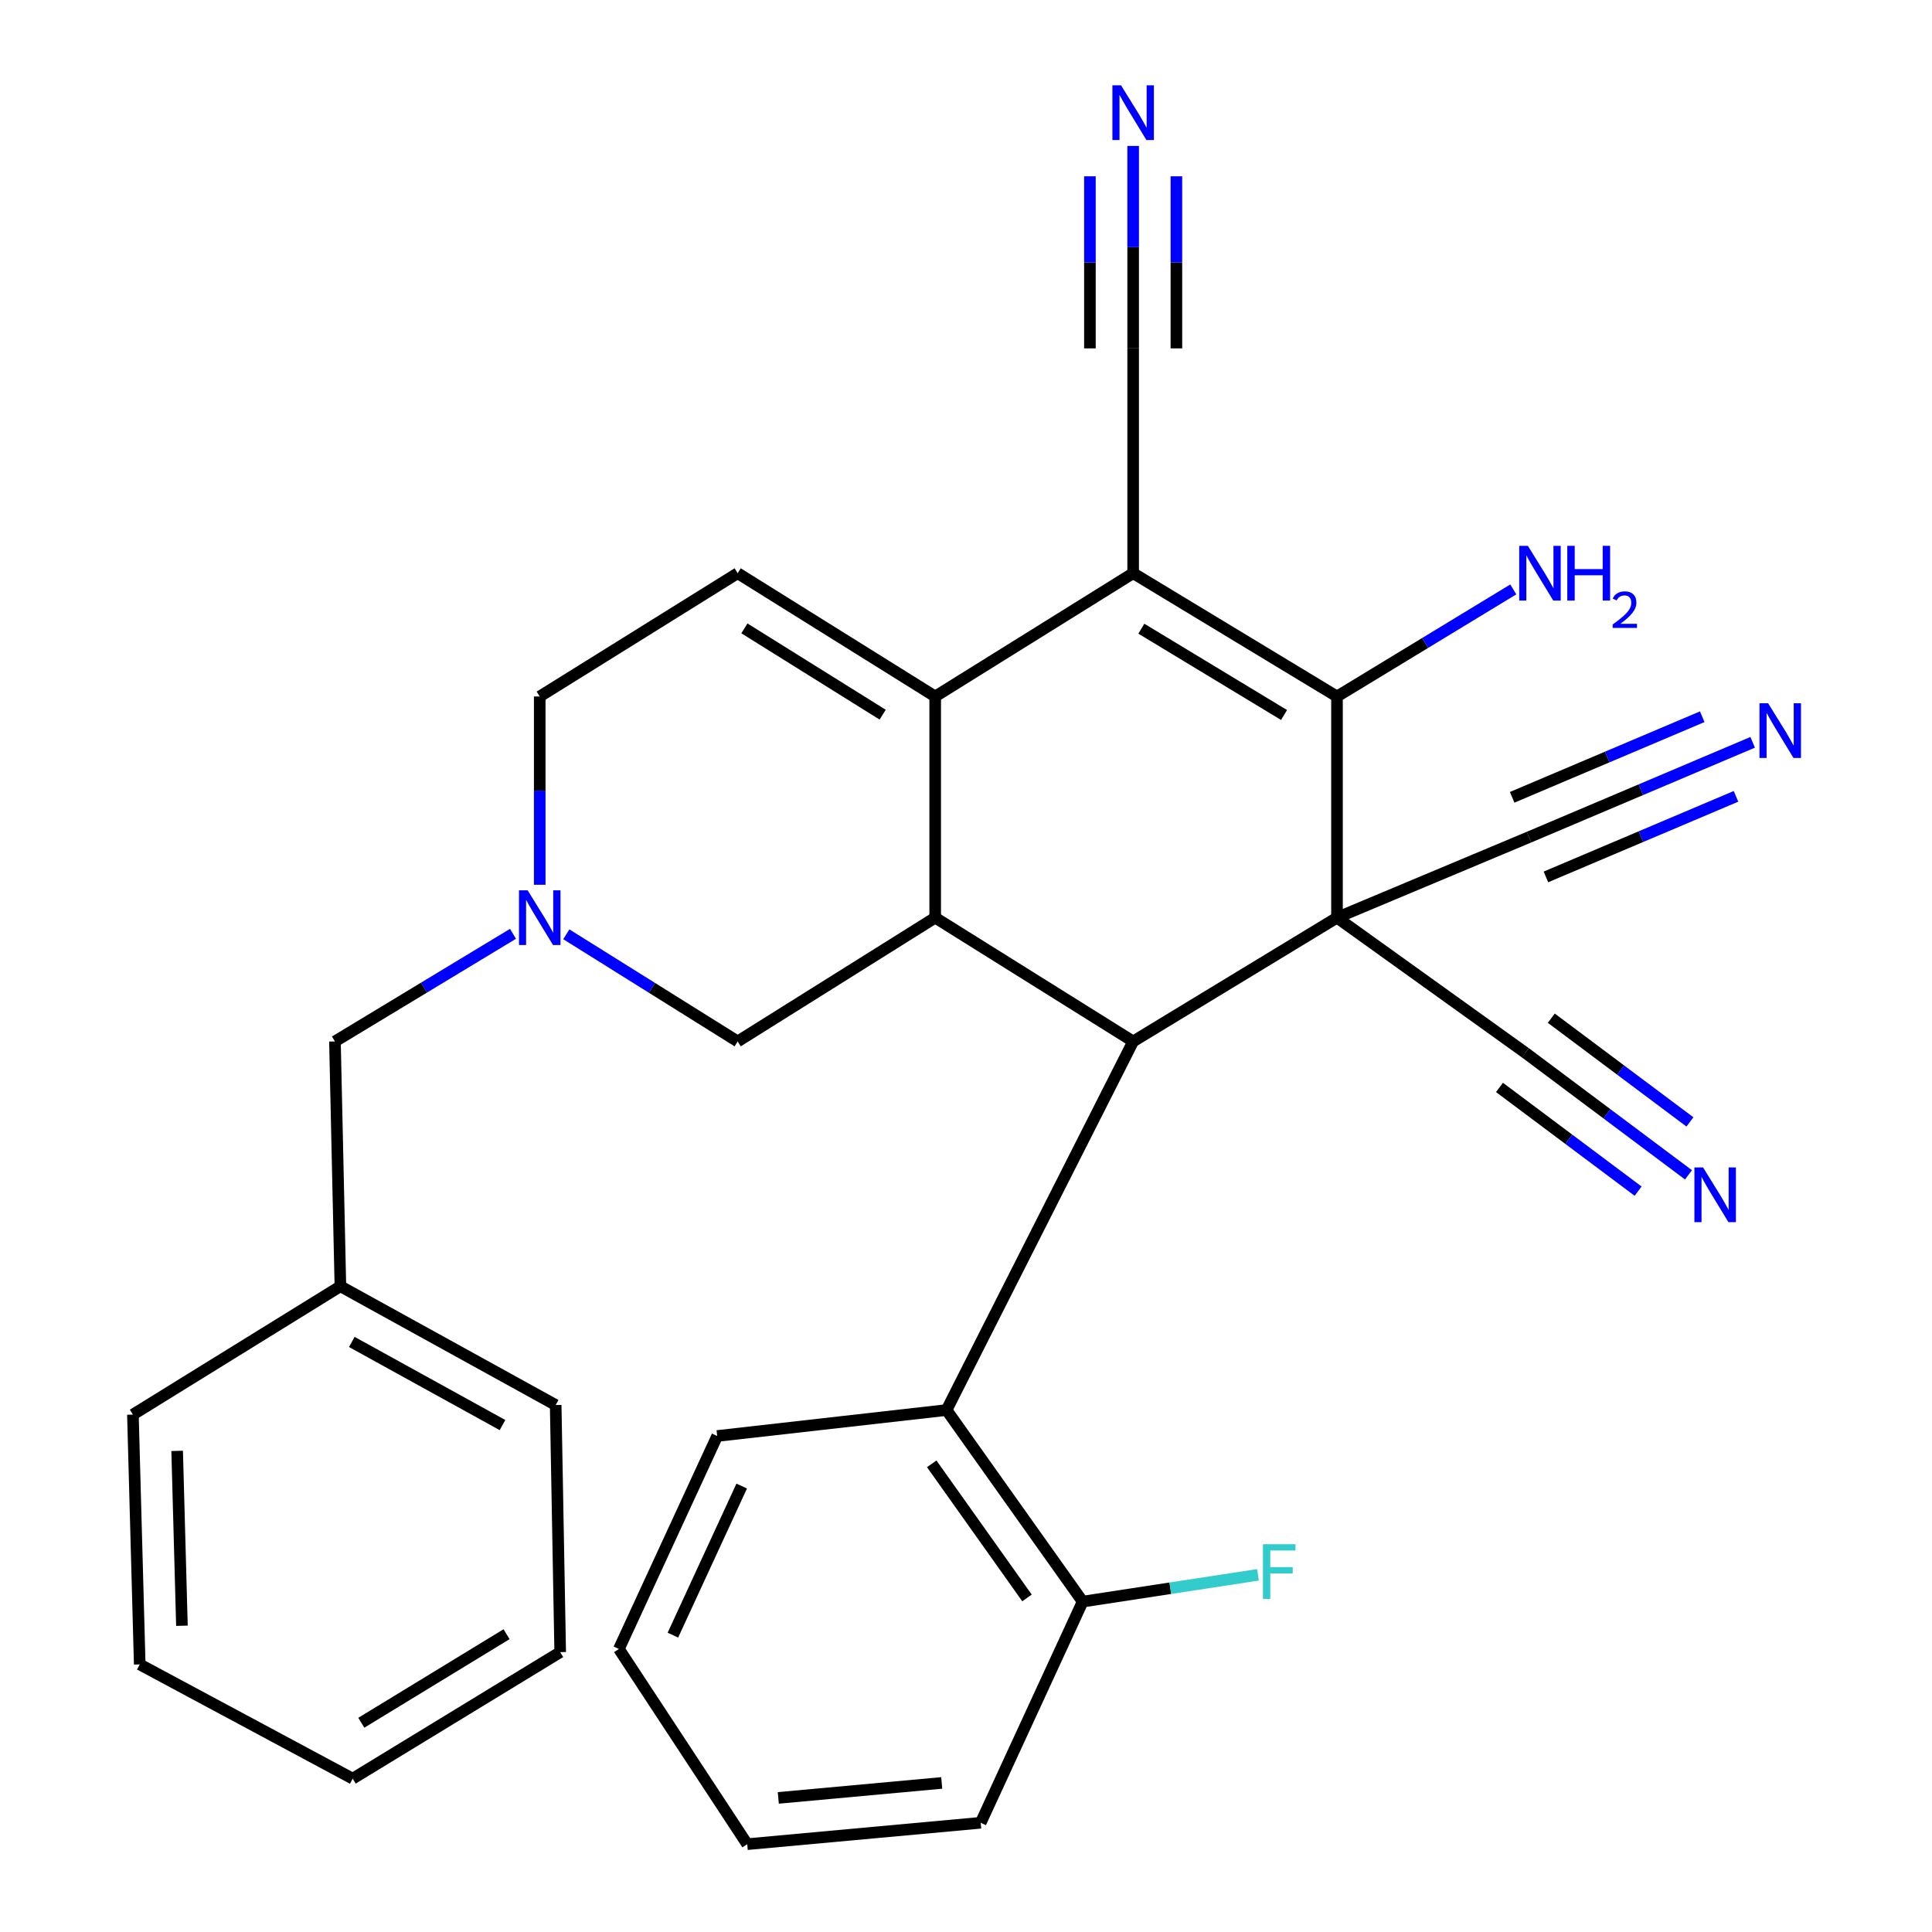 <?xml version='1.0' encoding='iso-8859-1'?>
<svg version='1.1' baseProfile='full'
              xmlns='http://www.w3.org/2000/svg'
                      xmlns:rdkit='http://www.rdkit.org/xml'
                      xmlns:xlink='http://www.w3.org/1999/xlink'
                  xml:space='preserve'
width='1000px' height='1000px' viewBox='0 0 1000 1000'>
<!-- END OF HEADER -->
<rect style='opacity:1.0;fill:#FFFFFF;stroke:none' width='1000' height='1000' x='0' y='0'> </rect>
<path class='bond-1' d='M 692.026,474.979 L 692.026,360.505' style='fill:none;fill-rule:evenodd;stroke:#000000;stroke-width:6px;stroke-linecap:butt;stroke-linejoin:miter;stroke-opacity:1' />
<path class='bond-3' d='M 692.026,474.979 L 586.517,539.048' style='fill:none;fill-rule:evenodd;stroke:#000000;stroke-width:6px;stroke-linecap:butt;stroke-linejoin:miter;stroke-opacity:1' />
<path class='bond-6' d='M 692.026,474.979 L 789.541,544.929' style='fill:none;fill-rule:evenodd;stroke:#000000;stroke-width:6px;stroke-linecap:butt;stroke-linejoin:miter;stroke-opacity:1' />
<path class='bond-7' d='M 692.026,474.979 L 791.431,433.29' style='fill:none;fill-rule:evenodd;stroke:#000000;stroke-width:6px;stroke-linecap:butt;stroke-linejoin:miter;stroke-opacity:1' />
<path class='bond-0' d='M 586.517,296.684 L 692.026,360.505' style='fill:none;fill-rule:evenodd;stroke:#000000;stroke-width:6px;stroke-linecap:butt;stroke-linejoin:miter;stroke-opacity:1' />
<path class='bond-0' d='M 590.76,325.407 L 664.617,370.081' style='fill:none;fill-rule:evenodd;stroke:#000000;stroke-width:6px;stroke-linecap:butt;stroke-linejoin:miter;stroke-opacity:1' />
<path class='bond-9' d='M 586.517,296.684 L 586.517,180.321' style='fill:none;fill-rule:evenodd;stroke:#000000;stroke-width:6px;stroke-linecap:butt;stroke-linejoin:miter;stroke-opacity:1' />
<path class='bond-30' d='M 586.517,296.684 L 484.053,360.505' style='fill:none;fill-rule:evenodd;stroke:#000000;stroke-width:6px;stroke-linecap:butt;stroke-linejoin:miter;stroke-opacity:1' />
<path class='bond-17' d='M 692.026,360.505 L 737.65,332.79' style='fill:none;fill-rule:evenodd;stroke:#000000;stroke-width:6px;stroke-linecap:butt;stroke-linejoin:miter;stroke-opacity:1' />
<path class='bond-17' d='M 737.65,332.79 L 783.275,305.075' style='fill:none;fill-rule:evenodd;stroke:#0000FF;stroke-width:6px;stroke-linecap:butt;stroke-linejoin:miter;stroke-opacity:1' />
<path class='bond-2' d='M 484.053,360.505 L 484.053,474.979' style='fill:none;fill-rule:evenodd;stroke:#000000;stroke-width:6px;stroke-linecap:butt;stroke-linejoin:miter;stroke-opacity:1' />
<path class='bond-5' d='M 484.053,360.505 L 381.814,296.684' style='fill:none;fill-rule:evenodd;stroke:#000000;stroke-width:6px;stroke-linecap:butt;stroke-linejoin:miter;stroke-opacity:1' />
<path class='bond-5' d='M 456.867,369.917 L 385.299,325.242' style='fill:none;fill-rule:evenodd;stroke:#000000;stroke-width:6px;stroke-linecap:butt;stroke-linejoin:miter;stroke-opacity:1' />
<path class='bond-4' d='M 586.517,539.048 L 484.053,474.979' style='fill:none;fill-rule:evenodd;stroke:#000000;stroke-width:6px;stroke-linecap:butt;stroke-linejoin:miter;stroke-opacity:1' />
<path class='bond-8' d='M 586.517,539.048 L 489.934,729.838' style='fill:none;fill-rule:evenodd;stroke:#000000;stroke-width:6px;stroke-linecap:butt;stroke-linejoin:miter;stroke-opacity:1' />
<path class='bond-14' d='M 484.053,474.979 L 381.814,539.048' style='fill:none;fill-rule:evenodd;stroke:#000000;stroke-width:6px;stroke-linecap:butt;stroke-linejoin:miter;stroke-opacity:1' />
<path class='bond-32' d='M 381.814,296.684 L 279.363,360.505' style='fill:none;fill-rule:evenodd;stroke:#000000;stroke-width:6px;stroke-linecap:butt;stroke-linejoin:miter;stroke-opacity:1' />
<path class='bond-12' d='M 789.541,544.929 L 831.749,576.51' style='fill:none;fill-rule:evenodd;stroke:#000000;stroke-width:6px;stroke-linecap:butt;stroke-linejoin:miter;stroke-opacity:1' />
<path class='bond-12' d='M 831.749,576.51 L 873.957,608.092' style='fill:none;fill-rule:evenodd;stroke:#0000FF;stroke-width:6px;stroke-linecap:butt;stroke-linejoin:miter;stroke-opacity:1' />
<path class='bond-12' d='M 776.133,562.848 L 812.01,589.692' style='fill:none;fill-rule:evenodd;stroke:#000000;stroke-width:6px;stroke-linecap:butt;stroke-linejoin:miter;stroke-opacity:1' />
<path class='bond-12' d='M 812.01,589.692 L 847.887,616.536' style='fill:none;fill-rule:evenodd;stroke:#0000FF;stroke-width:6px;stroke-linecap:butt;stroke-linejoin:miter;stroke-opacity:1' />
<path class='bond-12' d='M 802.949,527.009 L 838.826,553.854' style='fill:none;fill-rule:evenodd;stroke:#000000;stroke-width:6px;stroke-linecap:butt;stroke-linejoin:miter;stroke-opacity:1' />
<path class='bond-12' d='M 838.826,553.854 L 874.703,580.698' style='fill:none;fill-rule:evenodd;stroke:#0000FF;stroke-width:6px;stroke-linecap:butt;stroke-linejoin:miter;stroke-opacity:1' />
<path class='bond-11' d='M 791.431,433.29 L 849.303,408.756' style='fill:none;fill-rule:evenodd;stroke:#000000;stroke-width:6px;stroke-linecap:butt;stroke-linejoin:miter;stroke-opacity:1' />
<path class='bond-11' d='M 849.303,408.756 L 907.176,384.222' style='fill:none;fill-rule:evenodd;stroke:#0000FF;stroke-width:6px;stroke-linecap:butt;stroke-linejoin:miter;stroke-opacity:1' />
<path class='bond-11' d='M 800.166,453.895 L 849.357,433.041' style='fill:none;fill-rule:evenodd;stroke:#000000;stroke-width:6px;stroke-linecap:butt;stroke-linejoin:miter;stroke-opacity:1' />
<path class='bond-11' d='M 849.357,433.041 L 898.549,412.187' style='fill:none;fill-rule:evenodd;stroke:#0000FF;stroke-width:6px;stroke-linecap:butt;stroke-linejoin:miter;stroke-opacity:1' />
<path class='bond-11' d='M 782.696,412.685 L 831.887,391.831' style='fill:none;fill-rule:evenodd;stroke:#000000;stroke-width:6px;stroke-linecap:butt;stroke-linejoin:miter;stroke-opacity:1' />
<path class='bond-11' d='M 831.887,391.831 L 881.079,370.977' style='fill:none;fill-rule:evenodd;stroke:#0000FF;stroke-width:6px;stroke-linecap:butt;stroke-linejoin:miter;stroke-opacity:1' />
<path class='bond-16' d='M 489.934,729.838 L 560.382,828.993' style='fill:none;fill-rule:evenodd;stroke:#000000;stroke-width:6px;stroke-linecap:butt;stroke-linejoin:miter;stroke-opacity:1' />
<path class='bond-16' d='M 482.257,757.673 L 531.57,827.082' style='fill:none;fill-rule:evenodd;stroke:#000000;stroke-width:6px;stroke-linecap:butt;stroke-linejoin:miter;stroke-opacity:1' />
<path class='bond-21' d='M 489.934,729.838 L 371.221,743.266' style='fill:none;fill-rule:evenodd;stroke:#000000;stroke-width:6px;stroke-linecap:butt;stroke-linejoin:miter;stroke-opacity:1' />
<path class='bond-13' d='M 586.517,180.321 L 586.517,127.928' style='fill:none;fill-rule:evenodd;stroke:#000000;stroke-width:6px;stroke-linecap:butt;stroke-linejoin:miter;stroke-opacity:1' />
<path class='bond-13' d='M 586.517,127.928 L 586.517,75.535' style='fill:none;fill-rule:evenodd;stroke:#0000FF;stroke-width:6px;stroke-linecap:butt;stroke-linejoin:miter;stroke-opacity:1' />
<path class='bond-13' d='M 608.897,180.321 L 608.897,135.787' style='fill:none;fill-rule:evenodd;stroke:#000000;stroke-width:6px;stroke-linecap:butt;stroke-linejoin:miter;stroke-opacity:1' />
<path class='bond-13' d='M 608.897,135.787 L 608.897,91.252' style='fill:none;fill-rule:evenodd;stroke:#0000FF;stroke-width:6px;stroke-linecap:butt;stroke-linejoin:miter;stroke-opacity:1' />
<path class='bond-13' d='M 564.137,180.321 L 564.137,135.787' style='fill:none;fill-rule:evenodd;stroke:#000000;stroke-width:6px;stroke-linecap:butt;stroke-linejoin:miter;stroke-opacity:1' />
<path class='bond-13' d='M 564.137,135.787 L 564.137,91.252' style='fill:none;fill-rule:evenodd;stroke:#0000FF;stroke-width:6px;stroke-linecap:butt;stroke-linejoin:miter;stroke-opacity:1' />
<path class='bond-10' d='M 293.124,483.584 L 337.469,511.316' style='fill:none;fill-rule:evenodd;stroke:#0000FF;stroke-width:6px;stroke-linecap:butt;stroke-linejoin:miter;stroke-opacity:1' />
<path class='bond-10' d='M 337.469,511.316 L 381.814,539.048' style='fill:none;fill-rule:evenodd;stroke:#000000;stroke-width:6px;stroke-linecap:butt;stroke-linejoin:miter;stroke-opacity:1' />
<path class='bond-15' d='M 279.363,457.957 L 279.363,409.231' style='fill:none;fill-rule:evenodd;stroke:#0000FF;stroke-width:6px;stroke-linecap:butt;stroke-linejoin:miter;stroke-opacity:1' />
<path class='bond-15' d='M 279.363,409.231 L 279.363,360.505' style='fill:none;fill-rule:evenodd;stroke:#000000;stroke-width:6px;stroke-linecap:butt;stroke-linejoin:miter;stroke-opacity:1' />
<path class='bond-18' d='M 265.527,483.342 L 219.448,511.195' style='fill:none;fill-rule:evenodd;stroke:#0000FF;stroke-width:6px;stroke-linecap:butt;stroke-linejoin:miter;stroke-opacity:1' />
<path class='bond-18' d='M 219.448,511.195 L 173.369,539.048' style='fill:none;fill-rule:evenodd;stroke:#000000;stroke-width:6px;stroke-linecap:butt;stroke-linejoin:miter;stroke-opacity:1' />
<path class='bond-19' d='M 560.382,828.993 L 605.756,822.062' style='fill:none;fill-rule:evenodd;stroke:#000000;stroke-width:6px;stroke-linecap:butt;stroke-linejoin:miter;stroke-opacity:1' />
<path class='bond-19' d='M 605.756,822.062 L 651.131,815.131' style='fill:none;fill-rule:evenodd;stroke:#33CCCC;stroke-width:6px;stroke-linecap:butt;stroke-linejoin:miter;stroke-opacity:1' />
<path class='bond-22' d='M 560.382,828.993 L 507.602,943.467' style='fill:none;fill-rule:evenodd;stroke:#000000;stroke-width:6px;stroke-linecap:butt;stroke-linejoin:miter;stroke-opacity:1' />
<path class='bond-20' d='M 173.369,539.048 L 176.191,665.768' style='fill:none;fill-rule:evenodd;stroke:#000000;stroke-width:6px;stroke-linecap:butt;stroke-linejoin:miter;stroke-opacity:1' />
<path class='bond-23' d='M 176.191,665.768 L 287.619,727.239' style='fill:none;fill-rule:evenodd;stroke:#000000;stroke-width:6px;stroke-linecap:butt;stroke-linejoin:miter;stroke-opacity:1' />
<path class='bond-23' d='M 182.095,694.585 L 260.094,737.614' style='fill:none;fill-rule:evenodd;stroke:#000000;stroke-width:6px;stroke-linecap:butt;stroke-linejoin:miter;stroke-opacity:1' />
<path class='bond-24' d='M 176.191,665.768 L 68.792,732.187' style='fill:none;fill-rule:evenodd;stroke:#000000;stroke-width:6px;stroke-linecap:butt;stroke-linejoin:miter;stroke-opacity:1' />
<path class='bond-25' d='M 371.221,743.266 L 320.344,853.5' style='fill:none;fill-rule:evenodd;stroke:#000000;stroke-width:6px;stroke-linecap:butt;stroke-linejoin:miter;stroke-opacity:1' />
<path class='bond-25' d='M 383.909,769.179 L 348.295,846.343' style='fill:none;fill-rule:evenodd;stroke:#000000;stroke-width:6px;stroke-linecap:butt;stroke-linejoin:miter;stroke-opacity:1' />
<path class='bond-31' d='M 507.602,943.467 L 386.763,954.545' style='fill:none;fill-rule:evenodd;stroke:#000000;stroke-width:6px;stroke-linecap:butt;stroke-linejoin:miter;stroke-opacity:1' />
<path class='bond-31' d='M 487.433,922.842 L 402.845,930.597' style='fill:none;fill-rule:evenodd;stroke:#000000;stroke-width:6px;stroke-linecap:butt;stroke-linejoin:miter;stroke-opacity:1' />
<path class='bond-28' d='M 287.619,727.239 L 289.956,855.141' style='fill:none;fill-rule:evenodd;stroke:#000000;stroke-width:6px;stroke-linecap:butt;stroke-linejoin:miter;stroke-opacity:1' />
<path class='bond-27' d='M 68.792,732.187 L 72.323,861.494' style='fill:none;fill-rule:evenodd;stroke:#000000;stroke-width:6px;stroke-linecap:butt;stroke-linejoin:miter;stroke-opacity:1' />
<path class='bond-27' d='M 91.693,750.973 L 94.165,841.487' style='fill:none;fill-rule:evenodd;stroke:#000000;stroke-width:6px;stroke-linecap:butt;stroke-linejoin:miter;stroke-opacity:1' />
<path class='bond-26' d='M 320.344,853.5 L 386.763,954.545' style='fill:none;fill-rule:evenodd;stroke:#000000;stroke-width:6px;stroke-linecap:butt;stroke-linejoin:miter;stroke-opacity:1' />
<path class='bond-29' d='M 72.323,861.494 L 182.557,920.627' style='fill:none;fill-rule:evenodd;stroke:#000000;stroke-width:6px;stroke-linecap:butt;stroke-linejoin:miter;stroke-opacity:1' />
<path class='bond-33' d='M 289.956,855.141 L 182.557,920.627' style='fill:none;fill-rule:evenodd;stroke:#000000;stroke-width:6px;stroke-linecap:butt;stroke-linejoin:miter;stroke-opacity:1' />
<path class='bond-33' d='M 262.195,845.856 L 187.016,891.696' style='fill:none;fill-rule:evenodd;stroke:#000000;stroke-width:6px;stroke-linecap:butt;stroke-linejoin:miter;stroke-opacity:1' />
<path  class='atom-11' d='M 273.103 460.819
L 282.383 475.819
Q 283.303 477.299, 284.783 479.979
Q 286.263 482.659, 286.343 482.819
L 286.343 460.819
L 290.103 460.819
L 290.103 489.139
L 286.223 489.139
L 276.263 472.739
Q 275.103 470.819, 273.863 468.619
Q 272.663 466.419, 272.303 465.739
L 272.303 489.139
L 268.623 489.139
L 268.623 460.819
L 273.103 460.819
' fill='#0000FF'/>
<path  class='atom-12' d='M 915.186 364.013
L 924.466 379.013
Q 925.386 380.493, 926.866 383.173
Q 928.346 385.853, 928.426 386.013
L 928.426 364.013
L 932.186 364.013
L 932.186 392.333
L 928.306 392.333
L 918.346 375.933
Q 917.186 374.013, 915.946 371.813
Q 914.746 369.613, 914.386 368.933
L 914.386 392.333
L 910.706 392.333
L 910.706 364.013
L 915.186 364.013
' fill='#0000FF'/>
<path  class='atom-13' d='M 881.504 604.262
L 890.784 619.262
Q 891.704 620.742, 893.184 623.422
Q 894.664 626.102, 894.744 626.262
L 894.744 604.262
L 898.504 604.262
L 898.504 632.582
L 894.624 632.582
L 884.664 616.182
Q 883.504 614.262, 882.264 612.062
Q 881.064 609.862, 880.704 609.182
L 880.704 632.582
L 877.024 632.582
L 877.024 604.262
L 881.504 604.262
' fill='#0000FF'/>
<path  class='atom-14' d='M 580.257 44.165
L 589.537 59.165
Q 590.457 60.645, 591.937 63.325
Q 593.417 66.005, 593.497 66.165
L 593.497 44.165
L 597.257 44.165
L 597.257 72.485
L 593.377 72.485
L 583.417 56.085
Q 582.257 54.165, 581.017 51.965
Q 579.817 49.765, 579.457 49.085
L 579.457 72.485
L 575.777 72.485
L 575.777 44.165
L 580.257 44.165
' fill='#0000FF'/>
<path  class='atom-18' d='M 790.828 282.524
L 800.108 297.524
Q 801.028 299.004, 802.508 301.684
Q 803.988 304.364, 804.068 304.524
L 804.068 282.524
L 807.828 282.524
L 807.828 310.844
L 803.948 310.844
L 793.988 294.444
Q 792.828 292.524, 791.588 290.324
Q 790.388 288.124, 790.028 287.444
L 790.028 310.844
L 786.348 310.844
L 786.348 282.524
L 790.828 282.524
' fill='#0000FF'/>
<path  class='atom-18' d='M 811.228 282.524
L 815.068 282.524
L 815.068 294.564
L 829.548 294.564
L 829.548 282.524
L 833.388 282.524
L 833.388 310.844
L 829.548 310.844
L 829.548 297.764
L 815.068 297.764
L 815.068 310.844
L 811.228 310.844
L 811.228 282.524
' fill='#0000FF'/>
<path  class='atom-18' d='M 834.761 309.851
Q 835.447 308.082, 837.084 307.105
Q 838.721 306.102, 840.991 306.102
Q 843.816 306.102, 845.4 307.633
Q 846.984 309.164, 846.984 311.884
Q 846.984 314.656, 844.925 317.243
Q 842.892 319.83, 838.668 322.892
L 847.301 322.892
L 847.301 325.004
L 834.708 325.004
L 834.708 323.236
Q 838.193 320.754, 840.252 318.906
Q 842.338 317.058, 843.341 315.395
Q 844.344 313.732, 844.344 312.016
Q 844.344 310.22, 843.446 309.217
Q 842.549 308.214, 840.991 308.214
Q 839.486 308.214, 838.483 308.821
Q 837.48 309.428, 836.767 310.775
L 834.761 309.851
' fill='#0000FF'/>
<path  class='atom-20' d='M 653.704 799.292
L 670.544 799.292
L 670.544 802.532
L 657.504 802.532
L 657.504 811.132
L 669.104 811.132
L 669.104 814.412
L 657.504 814.412
L 657.504 827.612
L 653.704 827.612
L 653.704 799.292
' fill='#33CCCC'/>
</svg>
